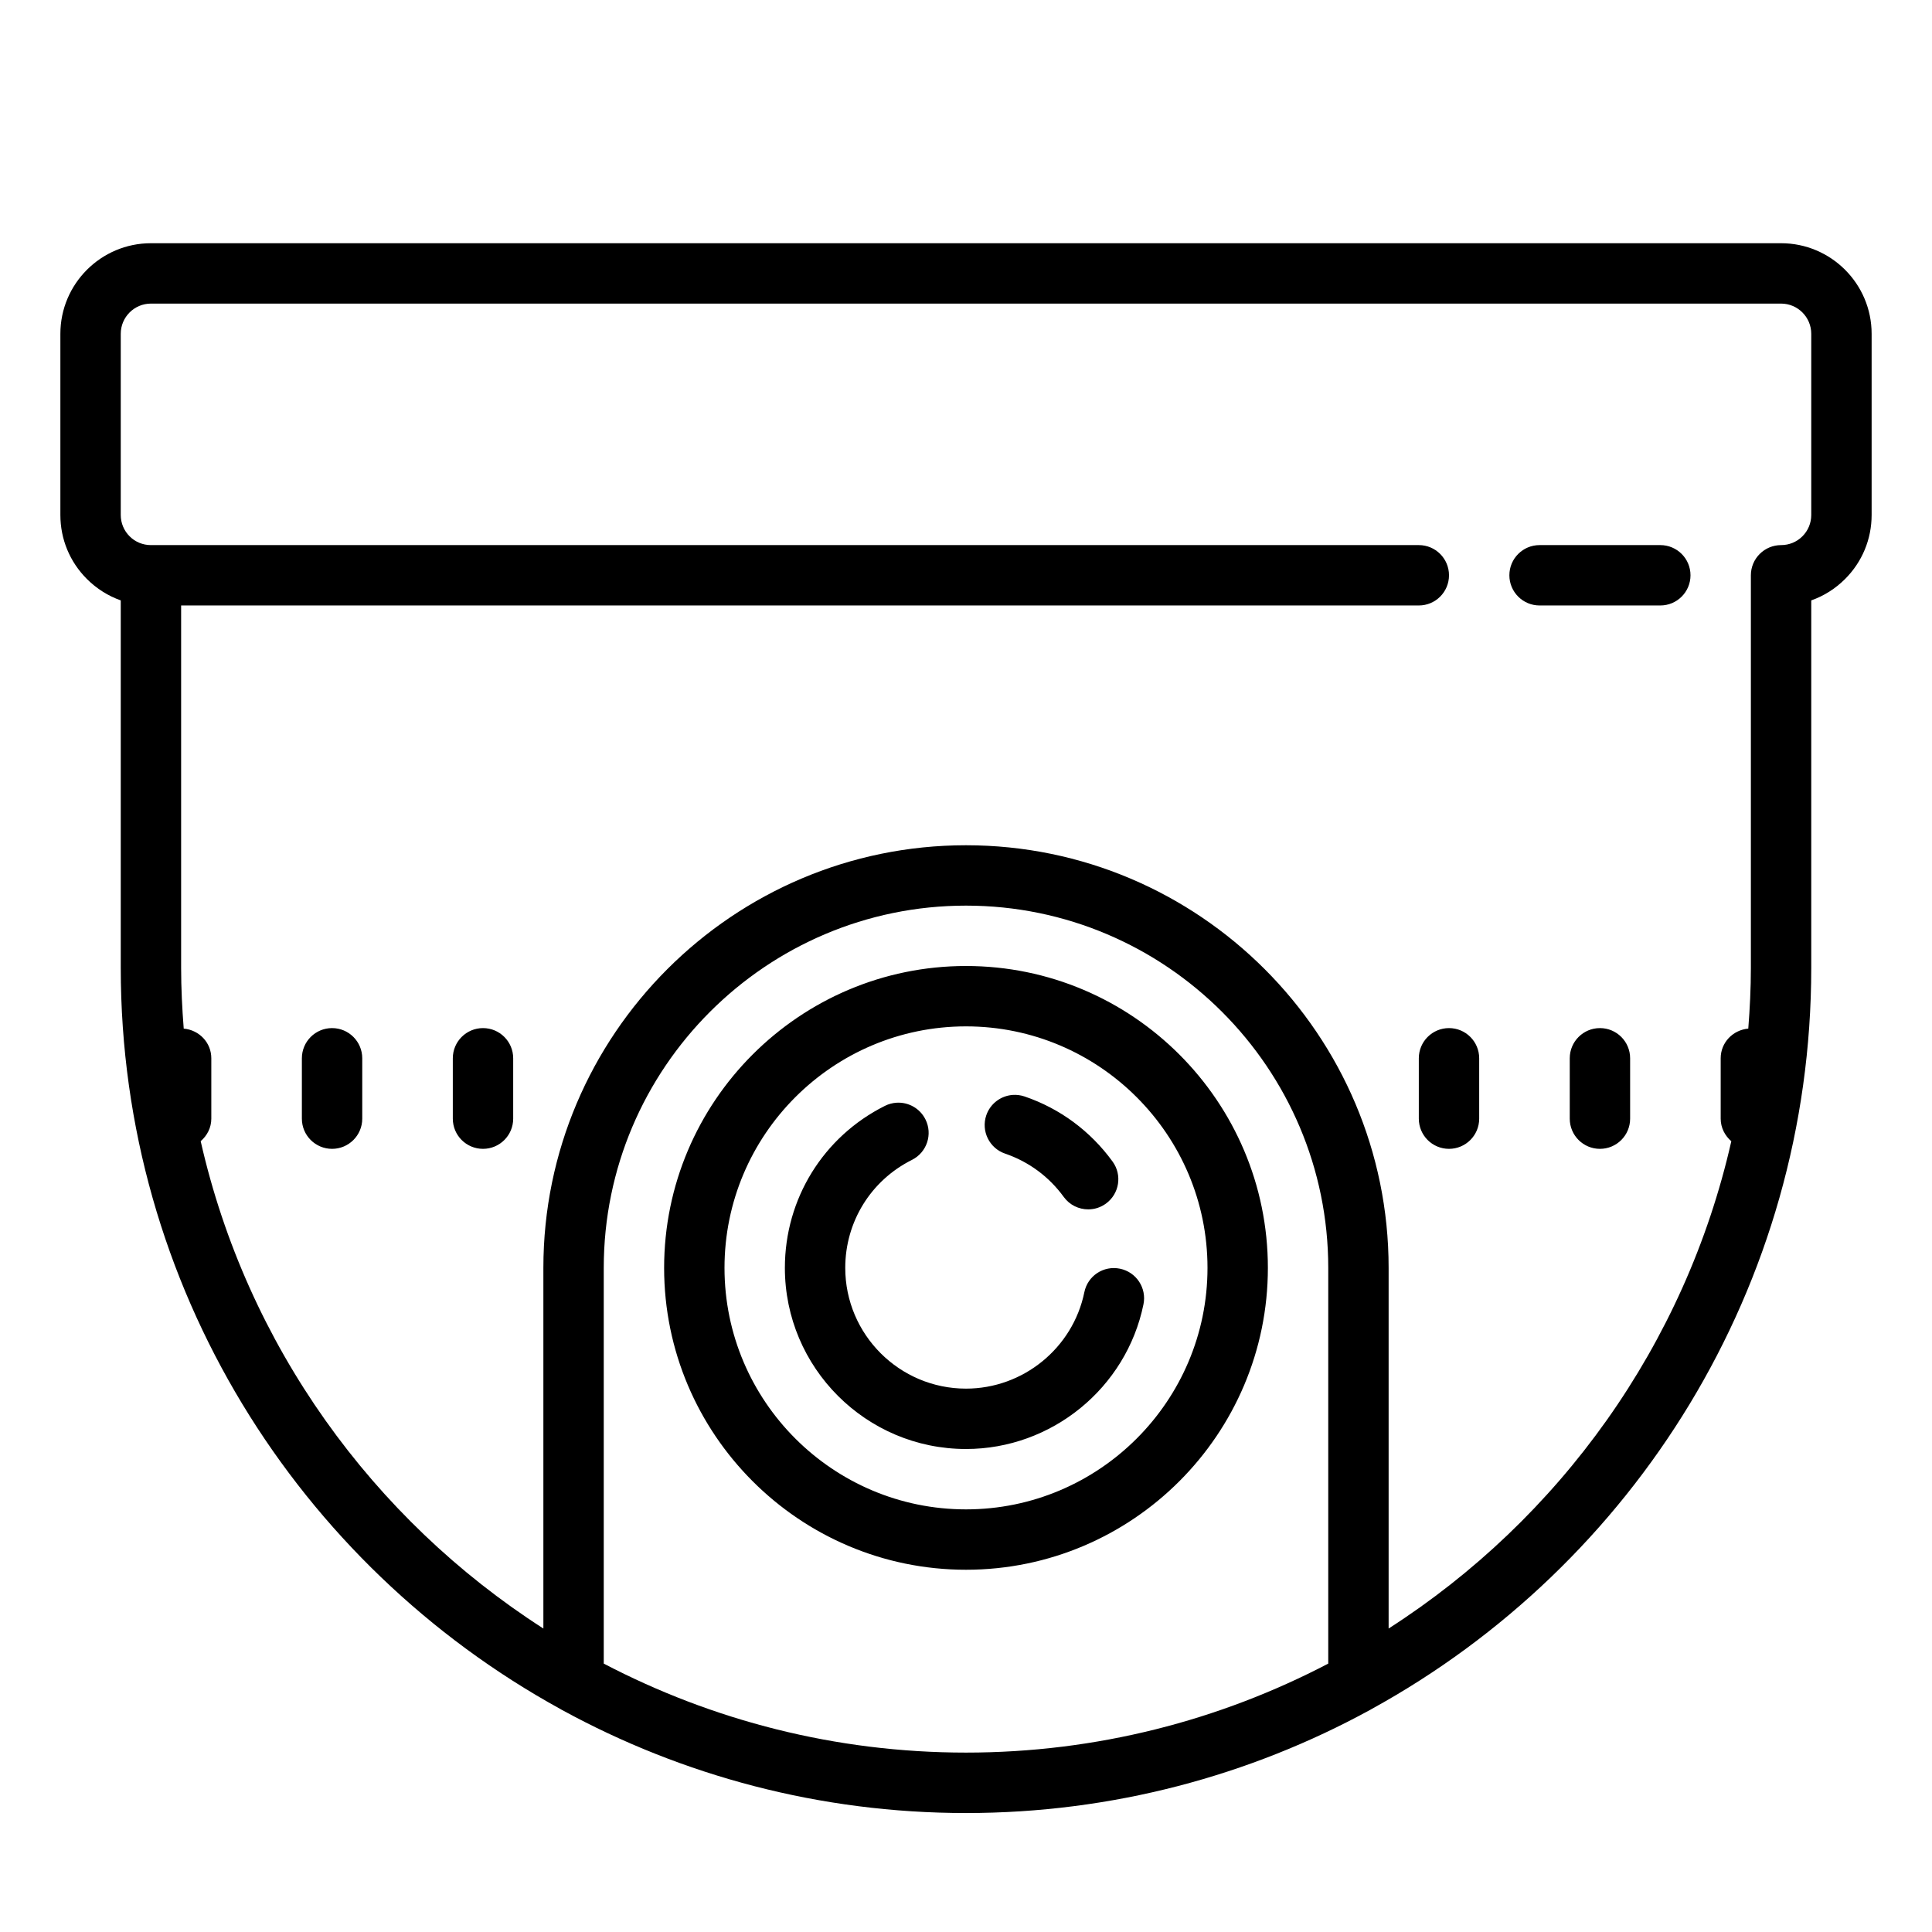 <?xml version="1.0"?>
<svg xmlns="http://www.w3.org/2000/svg" viewBox="0 0 64 64">
    <path d="M 5 8.057 C 3.346 8.057 2 9.403 2 11.057 L 2 17.059 C 2 17.861 2.312 18.614 2.879 19.18 C 3.201 19.502 3.583 19.741 4 19.889 L 4 32.059 C 4 42.627 9.888 51.844 18.555 56.609 C 18.58 56.622 18.601 56.639 18.627 56.65 C 22.603 58.821 27.16 60.059 32 60.059 C 36.84 60.059 41.397 58.821 45.373 56.65 C 45.399 56.639 45.42 56.622 45.445 56.609 C 54.112 51.843 60 42.627 60 32.059 L 60 19.889 C 60.417 19.742 60.799 19.502 61.121 19.18 C 61.688 18.613 62 17.86 62 17.059 L 62 11.057 C 62 9.402 60.654 8.057 59 8.057 L 5 8.057 z M 5 10.057 L 59 10.057 C 59.551 10.057 60 10.505 60 11.057 L 60 17.059 C 60 17.326 59.896 17.578 59.707 17.766 C 59.519 17.954 59.268 18.057 59.002 18.057 C 58.736 18.057 58.481 18.162 58.293 18.35 C 58.105 18.537 58 18.791 58 19.057 L 58 32.059 C 58 32.738 57.966 33.408 57.914 34.074 C 57.404 34.12 57 34.534 57 35.057 L 57 37.057 C 57 37.359 57.141 37.622 57.352 37.805 C 55.822 44.558 51.659 50.316 46 53.947 L 46 42 C 46 34.28 39.72 28 32 28 C 24.28 28 18 34.28 18 42 L 18 53.947 C 12.341 50.315 8.178 44.556 6.648 37.803 C 6.859 37.621 7 37.359 7 37.057 L 7 35.057 C 7 34.535 6.596 34.12 6.086 34.074 C 6.034 33.408 6 32.738 6 32.059 L 6 20.057 L 47 20.057 C 47.552 20.057 48 19.61 48 19.057 C 48 18.504 47.552 18.057 47 18.057 L 5 18.057 L 4.998 18.057 C 4.732 18.057 4.481 17.954 4.293 17.766 C 4.104 17.577 4 17.325 4 17.059 L 4 11.057 C 4 10.505 4.449 10.057 5 10.057 z M 51 18.057 C 50.448 18.057 50 18.504 50 19.057 C 50 19.61 50.448 20.057 51 20.057 L 55 20.057 C 55.552 20.057 56 19.61 56 19.057 C 56 18.504 55.552 18.057 55 18.057 L 51 18.057 z M 32 30 C 38.617 30 44 35.383 44 42 L 44 55.109 C 40.407 56.987 36.327 58.057 32 58.057 C 27.673 58.057 23.593 56.987 20 55.109 L 20 42 C 20 35.383 25.383 30 32 30 z M 32 32 C 26.486 32 22 36.486 22 42 C 22 47.514 26.486 52 32 52 C 37.514 52 42 47.514 42 42 C 42 36.486 37.514 32 32 32 z M 32 34 C 36.411 34 40 37.589 40 42 C 40 46.411 36.411 50 32 50 C 27.589 50 24 46.411 24 42 C 24 37.589 27.589 34 32 34 z M 11 34.057 C 10.448 34.057 10 34.504 10 35.057 L 10 37.057 C 10 37.61 10.448 38.057 11 38.057 C 11.552 38.057 12 37.61 12 37.057 L 12 35.057 C 12 34.504 11.552 34.057 11 34.057 z M 16 34.057 C 15.448 34.057 15 34.504 15 35.057 L 15 37.057 C 15 37.61 15.448 38.057 16 38.057 C 16.552 38.057 17 37.61 17 37.057 L 17 35.057 C 17 34.504 16.552 34.057 16 34.057 z M 48 34.057 C 47.448 34.057 47 34.504 47 35.057 L 47 37.057 C 47 37.61 47.448 38.057 48 38.057 C 48.552 38.057 49 37.61 49 37.057 L 49 35.057 C 49 34.504 48.552 34.057 48 34.057 z M 53 34.057 C 52.448 34.057 52 34.504 52 35.057 L 52 37.057 C 52 37.61 52.448 38.057 53 38.057 C 53.552 38.057 54 37.61 54 37.057 L 54 35.057 C 54 34.504 53.552 34.057 53 34.057 z M 33.547 36.271 C 33.158 36.299 32.806 36.554 32.672 36.945 C 32.494 37.466 32.772 38.036 33.295 38.215 C 34.077 38.482 34.749 38.977 35.238 39.65 C 35.434 39.92 35.739 40.062 36.049 40.062 C 36.253 40.062 36.458 40 36.635 39.871 C 37.081 39.546 37.18 38.923 36.855 38.477 C 36.122 37.469 35.114 36.722 33.941 36.322 C 33.81 36.278 33.677 36.262 33.547 36.271 z M 29.697 36.529 C 29.568 36.538 29.437 36.571 29.314 36.633 C 27.27 37.657 26 39.714 26 42 C 26 45.309 28.691 48 32 48 C 34.838 48 37.311 45.983 37.879 43.207 C 37.99 42.666 37.641 42.138 37.1 42.027 C 36.553 41.916 36.03 42.265 35.92 42.807 C 35.541 44.657 33.892 46 32 46 C 29.794 46 28 44.206 28 42 C 28 40.476 28.847 39.104 30.211 38.422 C 30.705 38.174 30.904 37.573 30.656 37.08 C 30.47 36.709 30.086 36.504 29.697 36.529 z"/>
</svg>
